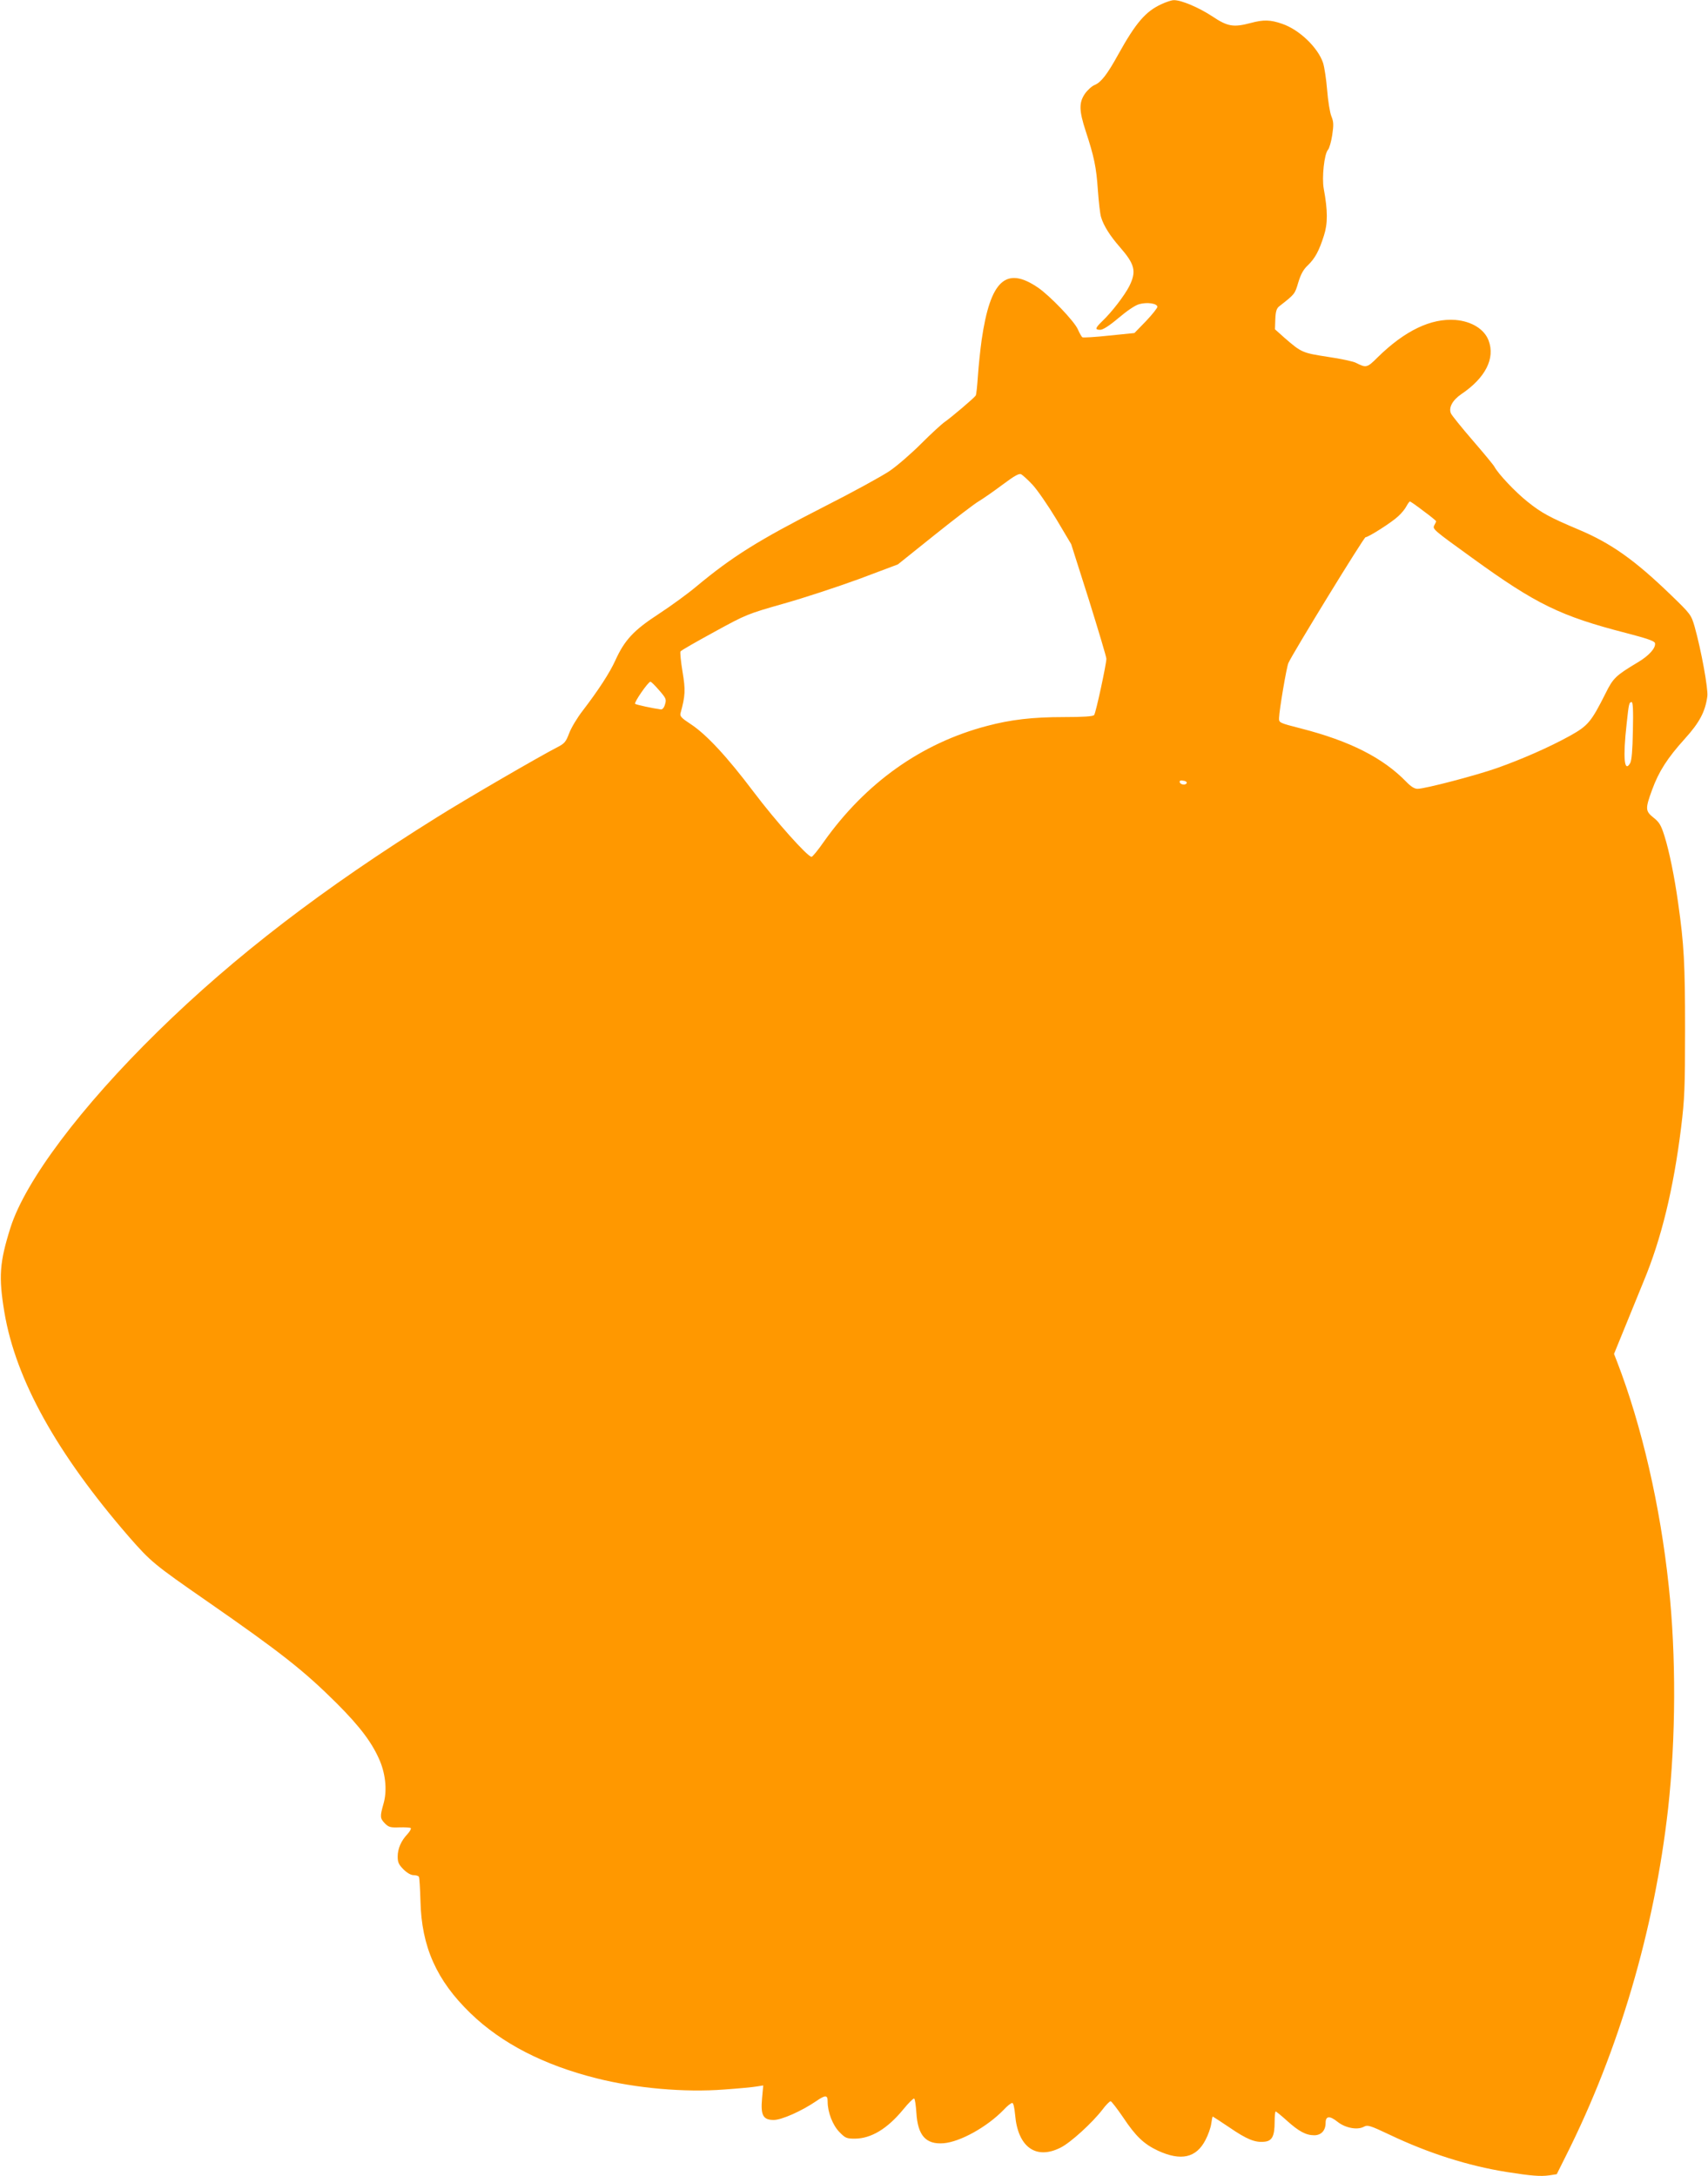 <?xml version="1.0" standalone="no"?>
<!DOCTYPE svg PUBLIC "-//W3C//DTD SVG 20010904//EN"
 "http://www.w3.org/TR/2001/REC-SVG-20010904/DTD/svg10.dtd">
<svg version="1.0" xmlns="http://www.w3.org/2000/svg"
 width="1005pt" height="1280pt" viewBox="0 0 1005 1280"
 preserveAspectRatio="xMidYMid meet">
<g transform="translate(0,1280) scale(0.1,-0.1)"
fill="#ff9800" stroke="none">
<path d="M6835 12776 c-94 -43 -151 -109 -255 -296 -65 -118 -101 -164 -139
-180 -16 -6 -42 -30 -57 -51 -36 -53 -35 -99 4 -219 50 -152 63 -214 72 -349
5 -69 13 -141 19 -159 15 -50 53 -110 110 -175 89 -102 99 -143 56 -230 -28
-55 -103 -153 -159 -206 -42 -41 -45 -51 -12 -51 16 0 55 25 108 70 51 43 98
75 122 81 46 13 106 4 106 -16 0 -7 -30 -45 -67 -84 l-68 -70 -149 -15 c-82
-9 -153 -13 -157 -10 -5 3 -17 24 -27 47 -21 48 -164 197 -234 245 -189 129
-281 43 -332 -308 -8 -58 -18 -153 -22 -212 -4 -58 -9 -110 -13 -115 -11 -16
-146 -130 -181 -154 -19 -13 -82 -71 -140 -129 -58 -58 -141 -130 -185 -160
-44 -30 -217 -125 -385 -210 -390 -199 -540 -293 -754 -471 -50 -42 -149 -114
-221 -161 -146 -95 -200 -153 -254 -272 -33 -73 -100 -176 -192 -296 -32 -41
-68 -101 -80 -133 -19 -51 -28 -61 -69 -82 -100 -51 -535 -303 -710 -413 -670
-418 -1188 -815 -1642 -1260 -453 -444 -778 -877 -866 -1152 -65 -206 -71
-290 -36 -500 67 -397 309 -831 733 -1320 128 -146 145 -161 461 -380 435
-302 569 -408 761 -599 142 -142 212 -237 256 -343 33 -82 41 -176 19 -250
-21 -74 -20 -84 9 -114 22 -22 33 -25 85 -23 33 1 63 -1 67 -4 3 -4 -5 -20
-19 -35 -38 -40 -58 -86 -58 -133 0 -33 6 -47 34 -75 21 -21 44 -34 59 -34 14
0 29 -4 32 -10 3 -5 7 -69 9 -142 6 -269 95 -468 295 -661 182 -176 430 -304
741 -382 233 -59 519 -84 751 -66 85 6 171 14 192 18 l38 6 -7 -76 c-9 -100 6
-127 69 -127 46 0 163 52 247 109 58 40 70 39 70 -2 0 -62 30 -139 70 -179 34
-35 42 -38 91 -38 95 1 190 58 283 171 31 38 60 67 65 65 5 -3 10 -41 13 -83
8 -135 56 -188 160 -180 98 8 256 96 353 196 21 23 44 41 51 41 7 0 13 -27 17
-70 16 -189 122 -266 267 -193 59 29 187 146 247 224 20 27 42 49 48 49 5 0
38 -43 73 -94 75 -113 123 -158 206 -197 135 -62 225 -42 279 63 16 30 31 73
34 96 3 23 7 42 9 42 1 0 46 -29 98 -64 102 -70 151 -90 206 -84 45 4 60 33
60 116 0 34 3 62 6 62 3 0 33 -24 66 -54 70 -63 112 -86 161 -86 41 0 67 28
67 73 0 41 24 43 69 7 46 -37 117 -51 156 -30 22 12 36 8 152 -47 229 -109
462 -183 688 -219 146 -23 199 -27 250 -20 l45 7 55 110 c311 619 520 1329
600 2039 46 414 48 903 4 1310 -50 473 -159 944 -304 1320 l-18 46 71 174 c39
96 85 209 102 250 105 251 177 546 222 910 20 164 23 230 23 575 0 386 -6 500
-41 745 -21 151 -52 303 -80 392 -20 64 -31 82 -64 108 -49 39 -50 52 -9 164
39 107 89 186 194 302 85 94 119 158 131 248 6 42 -36 273 -75 411 -20 68 -23
73 -137 183 -216 209 -355 307 -548 388 -166 70 -216 97 -297 162 -71 56 -174
165 -196 207 -6 11 -64 81 -128 155 -64 74 -121 145 -127 157 -16 34 8 79 61
115 141 95 200 210 160 315 -25 67 -100 113 -195 121 -144 11 -298 -63 -458
-220 -62 -62 -67 -63 -128 -32 -15 8 -89 24 -165 35 -149 23 -155 25 -255 112
l-56 50 2 60 c2 47 8 64 24 76 91 71 91 71 111 139 15 49 30 77 57 102 42 41
65 83 94 174 23 71 23 146 -1 276 -12 65 3 205 25 229 8 9 19 48 25 87 9 61 8
78 -5 110 -9 22 -20 91 -25 154 -5 63 -16 135 -24 160 -30 90 -140 196 -241
230 -68 24 -110 25 -184 5 -102 -27 -136 -22 -227 39 -79 52 -185 97 -227 95
-12 0 -43 -10 -71 -23z m-759 -2828 c27 -29 90 -120 139 -201 l88 -148 104
-327 c56 -180 103 -336 103 -347 0 -31 -62 -319 -72 -331 -6 -8 -64 -12 -181
-12 -180 0 -310 -15 -449 -52 -386 -101 -715 -335 -961 -682 -34 -49 -66 -88
-72 -88 -23 0 -211 210 -340 381 -157 208 -279 340 -373 401 -52 34 -62 45
-58 62 29 105 30 137 12 245 -10 60 -15 114 -12 119 3 6 93 57 199 115 188
103 196 106 407 166 118 33 318 99 444 145 l229 86 216 173 c119 95 236 185
261 199 25 15 87 58 139 97 71 53 98 68 110 61 9 -5 39 -32 67 -62z m2300
-154 c41 -30 74 -57 74 -60 0 -3 -4 -13 -10 -23 -12 -23 -10 -25 220 -191 378
-274 521 -344 910 -444 123 -32 166 -47 168 -59 6 -28 -35 -74 -101 -113 -130
-78 -145 -92 -190 -183 -84 -167 -103 -190 -209 -249 -121 -67 -283 -138 -430
-190 -125 -44 -424 -122 -467 -122 -18 0 -39 13 -66 41 -137 141 -331 240
-620 314 -129 33 -130 34 -129 62 2 51 44 298 55 323 24 55 444 740 454 740
17 0 157 89 193 124 19 17 40 43 48 59 8 15 17 27 20 27 4 0 40 -25 80 -56z
m-4497 -1055 c40 -46 43 -53 34 -82 -5 -19 -15 -31 -24 -30 -46 6 -145 27
-152 33 -8 7 77 130 90 130 5 0 28 -23 52 -51z m5729 -236 c-2 -117 -7 -175
-16 -192 -35 -60 -43 33 -21 229 13 123 15 130 30 130 7 0 10 -49 7 -167z
m-2625 -308 c-4 -15 -36 -12 -41 3 -3 9 3 13 19 10 13 -1 23 -7 22 -13z"/>
</g>
</svg>
